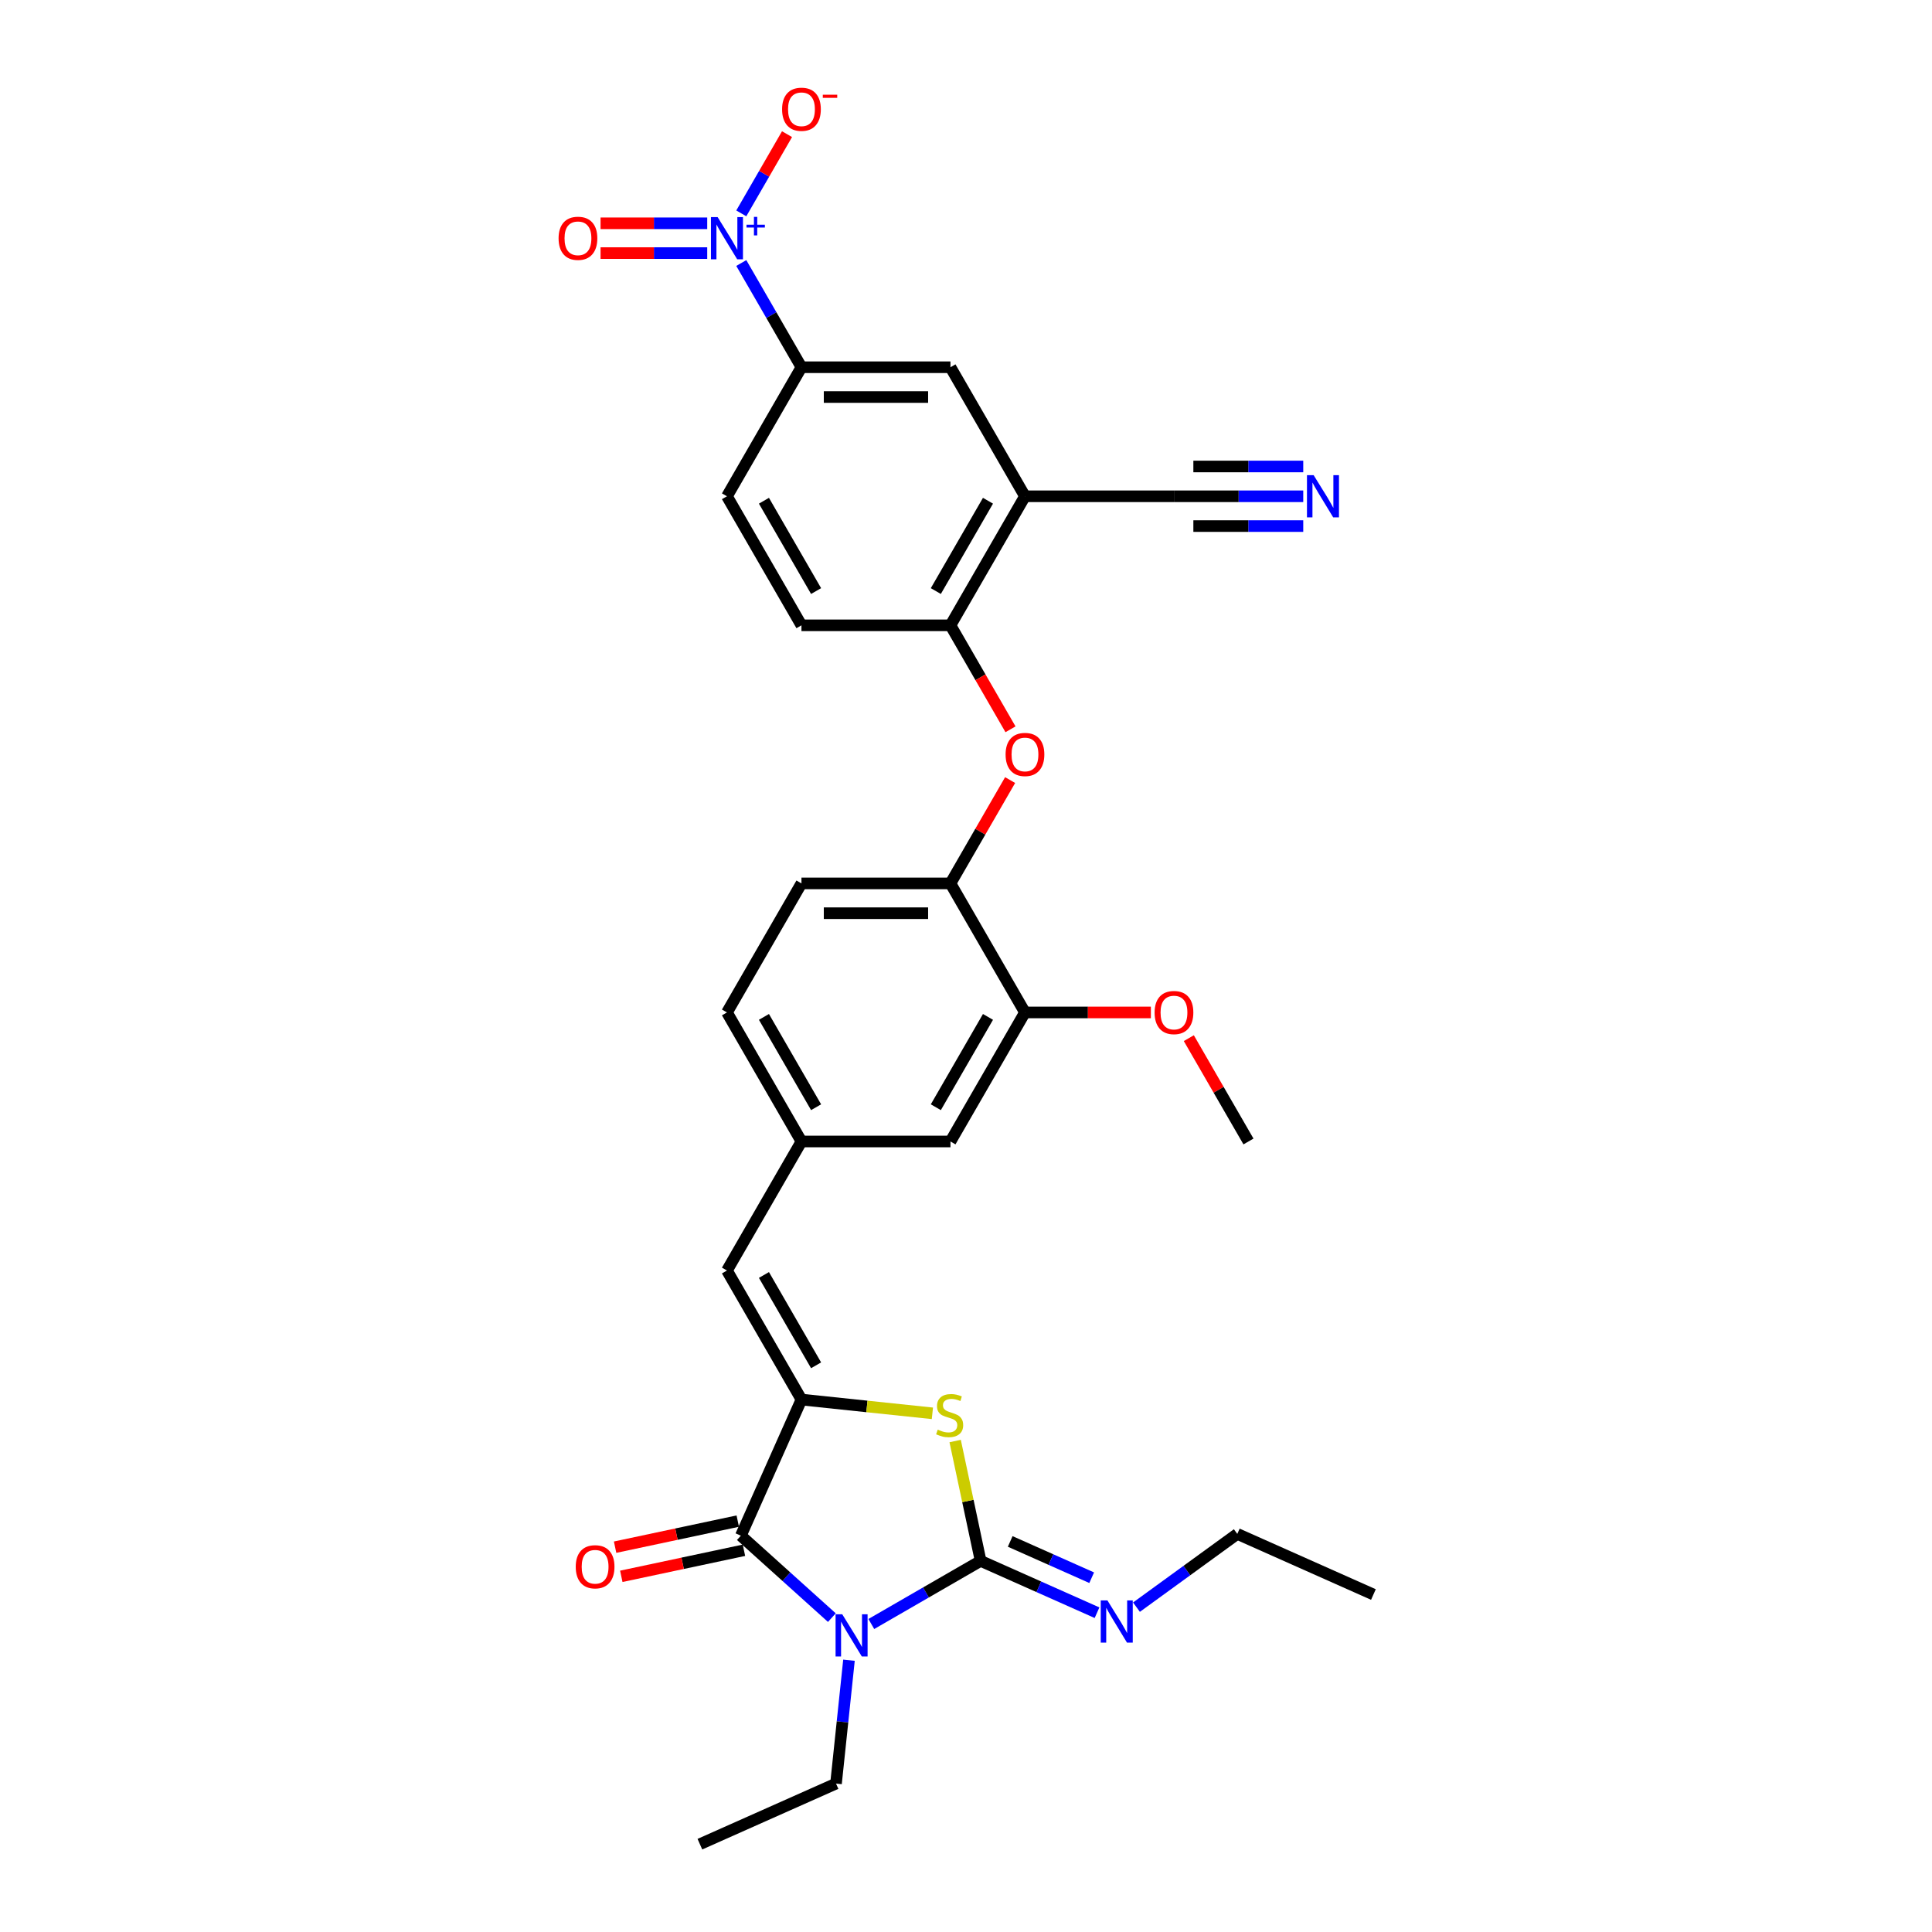 <?xml version='1.0' encoding='iso-8859-1'?>
<svg version='1.1' baseProfile='full'
              xmlns='http://www.w3.org/2000/svg'
                      xmlns:rdkit='http://www.rdkit.org/xml'
                      xmlns:xlink='http://www.w3.org/1999/xlink'
                  xml:space='preserve'
width='1000px' height='1000px' viewBox='0 0 1000 1000'>
<!-- END OF HEADER -->
<rect style='opacity:1.0;fill:#FFFFFF;stroke:none' width='1000' height='1000' x='0' y='0'> </rect>
<path class='bond-0' d='M 450.991,840.579 L 479.281,824.246' style='fill:none;fill-rule:evenodd;stroke:#0000FF;stroke-width:6px;stroke-linecap:butt;stroke-linejoin:miter;stroke-opacity:1' />
<path class='bond-0' d='M 479.281,824.246 L 507.571,807.913' style='fill:none;fill-rule:evenodd;stroke:#000000;stroke-width:6px;stroke-linecap:butt;stroke-linejoin:miter;stroke-opacity:1' />
<path class='bond-1' d='M 430.568,837.281 L 407.017,816.075' style='fill:none;fill-rule:evenodd;stroke:#0000FF;stroke-width:6px;stroke-linecap:butt;stroke-linejoin:miter;stroke-opacity:1' />
<path class='bond-1' d='M 407.017,816.075 L 383.465,794.869' style='fill:none;fill-rule:evenodd;stroke:#000000;stroke-width:6px;stroke-linecap:butt;stroke-linejoin:miter;stroke-opacity:1' />
<path class='bond-24' d='M 439.429,859.324 L 436.073,891.25' style='fill:none;fill-rule:evenodd;stroke:#0000FF;stroke-width:6px;stroke-linecap:butt;stroke-linejoin:miter;stroke-opacity:1' />
<path class='bond-24' d='M 436.073,891.25 L 432.718,923.176' style='fill:none;fill-rule:evenodd;stroke:#000000;stroke-width:6px;stroke-linecap:butt;stroke-linejoin:miter;stroke-opacity:1' />
<path class='bond-3' d='M 507.571,807.913 L 500.978,776.895' style='fill:none;fill-rule:evenodd;stroke:#000000;stroke-width:6px;stroke-linecap:butt;stroke-linejoin:miter;stroke-opacity:1' />
<path class='bond-3' d='M 500.978,776.895 L 494.385,745.878' style='fill:none;fill-rule:evenodd;stroke:#CCCC00;stroke-width:6px;stroke-linecap:butt;stroke-linejoin:miter;stroke-opacity:1' />
<path class='bond-14' d='M 507.571,807.913 L 537.693,821.324' style='fill:none;fill-rule:evenodd;stroke:#000000;stroke-width:6px;stroke-linecap:butt;stroke-linejoin:miter;stroke-opacity:1' />
<path class='bond-14' d='M 537.693,821.324 L 567.816,834.736' style='fill:none;fill-rule:evenodd;stroke:#0000FF;stroke-width:6px;stroke-linecap:butt;stroke-linejoin:miter;stroke-opacity:1' />
<path class='bond-14' d='M 522.881,797.845 L 543.967,807.233' style='fill:none;fill-rule:evenodd;stroke:#000000;stroke-width:6px;stroke-linecap:butt;stroke-linejoin:miter;stroke-opacity:1' />
<path class='bond-14' d='M 543.967,807.233 L 565.053,816.621' style='fill:none;fill-rule:evenodd;stroke:#0000FF;stroke-width:6px;stroke-linecap:butt;stroke-linejoin:miter;stroke-opacity:1' />
<path class='bond-2' d='M 383.465,794.869 L 414.834,724.412' style='fill:none;fill-rule:evenodd;stroke:#000000;stroke-width:6px;stroke-linecap:butt;stroke-linejoin:miter;stroke-opacity:1' />
<path class='bond-18' d='M 381.862,787.325 L 350.119,794.072' style='fill:none;fill-rule:evenodd;stroke:#000000;stroke-width:6px;stroke-linecap:butt;stroke-linejoin:miter;stroke-opacity:1' />
<path class='bond-18' d='M 350.119,794.072 L 318.377,800.819' style='fill:none;fill-rule:evenodd;stroke:#FF0000;stroke-width:6px;stroke-linecap:butt;stroke-linejoin:miter;stroke-opacity:1' />
<path class='bond-18' d='M 385.069,802.413 L 353.326,809.16' style='fill:none;fill-rule:evenodd;stroke:#000000;stroke-width:6px;stroke-linecap:butt;stroke-linejoin:miter;stroke-opacity:1' />
<path class='bond-18' d='M 353.326,809.16 L 321.584,815.907' style='fill:none;fill-rule:evenodd;stroke:#FF0000;stroke-width:6px;stroke-linecap:butt;stroke-linejoin:miter;stroke-opacity:1' />
<path class='bond-5' d='M 414.834,724.412 L 376.272,657.621' style='fill:none;fill-rule:evenodd;stroke:#000000;stroke-width:6px;stroke-linecap:butt;stroke-linejoin:miter;stroke-opacity:1' />
<path class='bond-5' d='M 422.408,706.681 L 395.415,659.927' style='fill:none;fill-rule:evenodd;stroke:#000000;stroke-width:6px;stroke-linecap:butt;stroke-linejoin:miter;stroke-opacity:1' />
<path class='bond-31' d='M 414.834,724.412 L 448.719,727.974' style='fill:none;fill-rule:evenodd;stroke:#000000;stroke-width:6px;stroke-linecap:butt;stroke-linejoin:miter;stroke-opacity:1' />
<path class='bond-31' d='M 448.719,727.974 L 482.605,731.535' style='fill:none;fill-rule:evenodd;stroke:#CCCC00;stroke-width:6px;stroke-linecap:butt;stroke-linejoin:miter;stroke-opacity:1' />
<path class='bond-4' d='M 383.69,136.139 L 399.262,163.11' style='fill:none;fill-rule:evenodd;stroke:#0000FF;stroke-width:6px;stroke-linecap:butt;stroke-linejoin:miter;stroke-opacity:1' />
<path class='bond-4' d='M 399.262,163.11 L 414.834,190.081' style='fill:none;fill-rule:evenodd;stroke:#000000;stroke-width:6px;stroke-linecap:butt;stroke-linejoin:miter;stroke-opacity:1' />
<path class='bond-16' d='M 383.69,110.441 L 395.527,89.94' style='fill:none;fill-rule:evenodd;stroke:#0000FF;stroke-width:6px;stroke-linecap:butt;stroke-linejoin:miter;stroke-opacity:1' />
<path class='bond-16' d='M 395.527,89.94 L 407.363,69.439' style='fill:none;fill-rule:evenodd;stroke:#FF0000;stroke-width:6px;stroke-linecap:butt;stroke-linejoin:miter;stroke-opacity:1' />
<path class='bond-17' d='M 366.061,115.578 L 338.454,115.578' style='fill:none;fill-rule:evenodd;stroke:#0000FF;stroke-width:6px;stroke-linecap:butt;stroke-linejoin:miter;stroke-opacity:1' />
<path class='bond-17' d='M 338.454,115.578 L 310.847,115.578' style='fill:none;fill-rule:evenodd;stroke:#FF0000;stroke-width:6px;stroke-linecap:butt;stroke-linejoin:miter;stroke-opacity:1' />
<path class='bond-17' d='M 366.061,131.002 L 338.454,131.002' style='fill:none;fill-rule:evenodd;stroke:#0000FF;stroke-width:6px;stroke-linecap:butt;stroke-linejoin:miter;stroke-opacity:1' />
<path class='bond-17' d='M 338.454,131.002 L 310.847,131.002' style='fill:none;fill-rule:evenodd;stroke:#FF0000;stroke-width:6px;stroke-linecap:butt;stroke-linejoin:miter;stroke-opacity:1' />
<path class='bond-19' d='M 376.272,657.621 L 414.834,590.83' style='fill:none;fill-rule:evenodd;stroke:#000000;stroke-width:6px;stroke-linecap:butt;stroke-linejoin:miter;stroke-opacity:1' />
<path class='bond-6' d='M 530.52,256.873 L 491.958,323.664' style='fill:none;fill-rule:evenodd;stroke:#000000;stroke-width:6px;stroke-linecap:butt;stroke-linejoin:miter;stroke-opacity:1' />
<path class='bond-6' d='M 511.378,259.179 L 484.384,305.933' style='fill:none;fill-rule:evenodd;stroke:#000000;stroke-width:6px;stroke-linecap:butt;stroke-linejoin:miter;stroke-opacity:1' />
<path class='bond-11' d='M 530.52,256.873 L 607.644,256.873' style='fill:none;fill-rule:evenodd;stroke:#000000;stroke-width:6px;stroke-linecap:butt;stroke-linejoin:miter;stroke-opacity:1' />
<path class='bond-13' d='M 530.52,256.873 L 491.958,190.081' style='fill:none;fill-rule:evenodd;stroke:#000000;stroke-width:6px;stroke-linecap:butt;stroke-linejoin:miter;stroke-opacity:1' />
<path class='bond-7' d='M 414.834,190.081 L 376.272,256.873' style='fill:none;fill-rule:evenodd;stroke:#000000;stroke-width:6px;stroke-linecap:butt;stroke-linejoin:miter;stroke-opacity:1' />
<path class='bond-33' d='M 414.834,190.081 L 491.958,190.081' style='fill:none;fill-rule:evenodd;stroke:#000000;stroke-width:6px;stroke-linecap:butt;stroke-linejoin:miter;stroke-opacity:1' />
<path class='bond-33' d='M 426.403,205.506 L 480.39,205.506' style='fill:none;fill-rule:evenodd;stroke:#000000;stroke-width:6px;stroke-linecap:butt;stroke-linejoin:miter;stroke-opacity:1' />
<path class='bond-8' d='M 491.958,323.664 L 507.494,350.574' style='fill:none;fill-rule:evenodd;stroke:#000000;stroke-width:6px;stroke-linecap:butt;stroke-linejoin:miter;stroke-opacity:1' />
<path class='bond-8' d='M 507.494,350.574 L 523.031,377.483' style='fill:none;fill-rule:evenodd;stroke:#FF0000;stroke-width:6px;stroke-linecap:butt;stroke-linejoin:miter;stroke-opacity:1' />
<path class='bond-22' d='M 491.958,323.664 L 414.834,323.664' style='fill:none;fill-rule:evenodd;stroke:#000000;stroke-width:6px;stroke-linecap:butt;stroke-linejoin:miter;stroke-opacity:1' />
<path class='bond-9' d='M 522.835,403.767 L 507.396,430.507' style='fill:none;fill-rule:evenodd;stroke:#FF0000;stroke-width:6px;stroke-linecap:butt;stroke-linejoin:miter;stroke-opacity:1' />
<path class='bond-9' d='M 507.396,430.507 L 491.958,457.247' style='fill:none;fill-rule:evenodd;stroke:#000000;stroke-width:6px;stroke-linecap:butt;stroke-linejoin:miter;stroke-opacity:1' />
<path class='bond-10' d='M 674.557,256.873 L 641.101,256.873' style='fill:none;fill-rule:evenodd;stroke:#0000FF;stroke-width:6px;stroke-linecap:butt;stroke-linejoin:miter;stroke-opacity:1' />
<path class='bond-10' d='M 641.101,256.873 L 607.644,256.873' style='fill:none;fill-rule:evenodd;stroke:#000000;stroke-width:6px;stroke-linecap:butt;stroke-linejoin:miter;stroke-opacity:1' />
<path class='bond-10' d='M 674.557,241.448 L 646.119,241.448' style='fill:none;fill-rule:evenodd;stroke:#0000FF;stroke-width:6px;stroke-linecap:butt;stroke-linejoin:miter;stroke-opacity:1' />
<path class='bond-10' d='M 646.119,241.448 L 617.681,241.448' style='fill:none;fill-rule:evenodd;stroke:#000000;stroke-width:6px;stroke-linecap:butt;stroke-linejoin:miter;stroke-opacity:1' />
<path class='bond-10' d='M 674.557,272.298 L 646.119,272.298' style='fill:none;fill-rule:evenodd;stroke:#0000FF;stroke-width:6px;stroke-linecap:butt;stroke-linejoin:miter;stroke-opacity:1' />
<path class='bond-10' d='M 646.119,272.298 L 617.681,272.298' style='fill:none;fill-rule:evenodd;stroke:#000000;stroke-width:6px;stroke-linecap:butt;stroke-linejoin:miter;stroke-opacity:1' />
<path class='bond-12' d='M 491.958,457.247 L 414.834,457.247' style='fill:none;fill-rule:evenodd;stroke:#000000;stroke-width:6px;stroke-linecap:butt;stroke-linejoin:miter;stroke-opacity:1' />
<path class='bond-12' d='M 480.39,472.672 L 426.403,472.672' style='fill:none;fill-rule:evenodd;stroke:#000000;stroke-width:6px;stroke-linecap:butt;stroke-linejoin:miter;stroke-opacity:1' />
<path class='bond-32' d='M 491.958,457.247 L 530.52,524.038' style='fill:none;fill-rule:evenodd;stroke:#000000;stroke-width:6px;stroke-linecap:butt;stroke-linejoin:miter;stroke-opacity:1' />
<path class='bond-27' d='M 588.238,831.863 L 614.33,812.906' style='fill:none;fill-rule:evenodd;stroke:#0000FF;stroke-width:6px;stroke-linecap:butt;stroke-linejoin:miter;stroke-opacity:1' />
<path class='bond-27' d='M 614.33,812.906 L 640.422,793.95' style='fill:none;fill-rule:evenodd;stroke:#000000;stroke-width:6px;stroke-linecap:butt;stroke-linejoin:miter;stroke-opacity:1' />
<path class='bond-15' d='M 530.52,524.038 L 491.958,590.83' style='fill:none;fill-rule:evenodd;stroke:#000000;stroke-width:6px;stroke-linecap:butt;stroke-linejoin:miter;stroke-opacity:1' />
<path class='bond-15' d='M 511.378,526.345 L 484.384,573.099' style='fill:none;fill-rule:evenodd;stroke:#000000;stroke-width:6px;stroke-linecap:butt;stroke-linejoin:miter;stroke-opacity:1' />
<path class='bond-26' d='M 530.52,524.038 L 563.105,524.038' style='fill:none;fill-rule:evenodd;stroke:#000000;stroke-width:6px;stroke-linecap:butt;stroke-linejoin:miter;stroke-opacity:1' />
<path class='bond-26' d='M 563.105,524.038 L 595.69,524.038' style='fill:none;fill-rule:evenodd;stroke:#FF0000;stroke-width:6px;stroke-linecap:butt;stroke-linejoin:miter;stroke-opacity:1' />
<path class='bond-20' d='M 414.834,590.83 L 491.958,590.83' style='fill:none;fill-rule:evenodd;stroke:#000000;stroke-width:6px;stroke-linecap:butt;stroke-linejoin:miter;stroke-opacity:1' />
<path class='bond-25' d='M 414.834,590.83 L 376.272,524.038' style='fill:none;fill-rule:evenodd;stroke:#000000;stroke-width:6px;stroke-linecap:butt;stroke-linejoin:miter;stroke-opacity:1' />
<path class='bond-25' d='M 422.408,573.099 L 395.415,526.345' style='fill:none;fill-rule:evenodd;stroke:#000000;stroke-width:6px;stroke-linecap:butt;stroke-linejoin:miter;stroke-opacity:1' />
<path class='bond-21' d='M 376.272,256.873 L 414.834,323.664' style='fill:none;fill-rule:evenodd;stroke:#000000;stroke-width:6px;stroke-linecap:butt;stroke-linejoin:miter;stroke-opacity:1' />
<path class='bond-21' d='M 395.415,259.179 L 422.408,305.933' style='fill:none;fill-rule:evenodd;stroke:#000000;stroke-width:6px;stroke-linecap:butt;stroke-linejoin:miter;stroke-opacity:1' />
<path class='bond-23' d='M 414.834,457.247 L 376.272,524.038' style='fill:none;fill-rule:evenodd;stroke:#000000;stroke-width:6px;stroke-linecap:butt;stroke-linejoin:miter;stroke-opacity:1' />
<path class='bond-29' d='M 432.718,923.176 L 362.261,954.545' style='fill:none;fill-rule:evenodd;stroke:#000000;stroke-width:6px;stroke-linecap:butt;stroke-linejoin:miter;stroke-opacity:1' />
<path class='bond-28' d='M 615.33,537.35 L 630.768,564.09' style='fill:none;fill-rule:evenodd;stroke:#FF0000;stroke-width:6px;stroke-linecap:butt;stroke-linejoin:miter;stroke-opacity:1' />
<path class='bond-28' d='M 630.768,564.09 L 646.206,590.83' style='fill:none;fill-rule:evenodd;stroke:#000000;stroke-width:6px;stroke-linecap:butt;stroke-linejoin:miter;stroke-opacity:1' />
<path class='bond-30' d='M 640.422,793.95 L 710.878,825.319' style='fill:none;fill-rule:evenodd;stroke:#000000;stroke-width:6px;stroke-linecap:butt;stroke-linejoin:miter;stroke-opacity:1' />
<path  class='atom-0' d='M 435.951 835.554
L 443.108 847.123
Q 443.818 848.264, 444.959 850.331
Q 446.101 852.398, 446.163 852.521
L 446.163 835.554
L 449.062 835.554
L 449.062 857.396
L 446.07 857.396
L 438.388 844.747
Q 437.494 843.266, 436.538 841.57
Q 435.612 839.873, 435.334 839.348
L 435.334 857.396
L 432.496 857.396
L 432.496 835.554
L 435.951 835.554
' fill='#0000FF'/>
<path  class='atom-4' d='M 485.366 739.971
Q 485.613 740.063, 486.631 740.495
Q 487.649 740.927, 488.759 741.204
Q 489.901 741.451, 491.011 741.451
Q 493.078 741.451, 494.281 740.464
Q 495.484 739.446, 495.484 737.688
Q 495.484 736.485, 494.867 735.744
Q 494.281 735.004, 493.356 734.603
Q 492.43 734.202, 490.888 733.739
Q 488.944 733.153, 487.772 732.597
Q 486.631 732.042, 485.798 730.87
Q 484.996 729.698, 484.996 727.723
Q 484.996 724.978, 486.847 723.281
Q 488.728 721.584, 492.43 721.584
Q 494.96 721.584, 497.829 722.787
L 497.12 725.163
Q 494.497 724.083, 492.523 724.083
Q 490.394 724.083, 489.222 724.978
Q 488.05 725.841, 488.081 727.353
Q 488.081 728.525, 488.667 729.235
Q 489.284 729.944, 490.147 730.345
Q 491.042 730.746, 492.523 731.209
Q 494.497 731.826, 495.67 732.443
Q 496.842 733.06, 497.675 734.325
Q 498.539 735.559, 498.539 737.688
Q 498.539 740.711, 496.503 742.346
Q 494.497 743.95, 491.135 743.95
Q 489.191 743.95, 487.71 743.518
Q 486.26 743.117, 484.533 742.408
L 485.366 739.971
' fill='#CCCC00'/>
<path  class='atom-5' d='M 371.444 112.369
L 378.601 123.938
Q 379.311 125.079, 380.452 127.146
Q 381.594 129.213, 381.655 129.337
L 381.655 112.369
L 384.555 112.369
L 384.555 134.211
L 381.563 134.211
L 373.881 121.562
Q 372.987 120.082, 372.03 118.385
Q 371.105 116.688, 370.827 116.164
L 370.827 134.211
L 367.989 134.211
L 367.989 112.369
L 371.444 112.369
' fill='#0000FF'/>
<path  class='atom-5' d='M 386.388 116.306
L 390.236 116.306
L 390.236 112.255
L 391.946 112.255
L 391.946 116.306
L 395.896 116.306
L 395.896 117.772
L 391.946 117.772
L 391.946 121.844
L 390.236 121.844
L 390.236 117.772
L 386.388 117.772
L 386.388 116.306
' fill='#0000FF'/>
<path  class='atom-10' d='M 520.494 390.517
Q 520.494 385.273, 523.085 382.342
Q 525.677 379.411, 530.52 379.411
Q 535.364 379.411, 537.955 382.342
Q 540.546 385.273, 540.546 390.517
Q 540.546 395.823, 537.924 398.847
Q 535.302 401.839, 530.52 401.839
Q 525.708 401.839, 523.085 398.847
Q 520.494 395.854, 520.494 390.517
M 530.52 399.371
Q 533.852 399.371, 535.641 397.15
Q 537.461 394.898, 537.461 390.517
Q 537.461 386.229, 535.641 384.07
Q 533.852 381.879, 530.52 381.879
Q 527.188 381.879, 525.368 384.039
Q 523.579 386.198, 523.579 390.517
Q 523.579 394.929, 525.368 397.15
Q 527.188 399.371, 530.52 399.371
' fill='#FF0000'/>
<path  class='atom-11' d='M 679.94 245.952
L 687.097 257.521
Q 687.807 258.662, 688.948 260.729
Q 690.09 262.796, 690.152 262.919
L 690.152 245.952
L 693.051 245.952
L 693.051 267.794
L 690.059 267.794
L 682.377 255.145
Q 681.483 253.664, 680.526 251.968
Q 679.601 250.271, 679.323 249.747
L 679.323 267.794
L 676.485 267.794
L 676.485 245.952
L 679.94 245.952
' fill='#0000FF'/>
<path  class='atom-15' d='M 573.199 828.361
L 580.356 839.93
Q 581.066 841.071, 582.207 843.138
Q 583.349 845.205, 583.41 845.328
L 583.41 828.361
L 586.31 828.361
L 586.31 850.203
L 583.318 850.203
L 575.636 837.554
Q 574.742 836.074, 573.785 834.377
Q 572.86 832.68, 572.582 832.156
L 572.582 850.203
L 569.744 850.203
L 569.744 828.361
L 573.199 828.361
' fill='#0000FF'/>
<path  class='atom-17' d='M 404.808 56.56
Q 404.808 51.316, 407.399 48.385
Q 409.991 45.455, 414.834 45.455
Q 419.678 45.455, 422.269 48.385
Q 424.86 51.316, 424.86 56.56
Q 424.86 61.867, 422.238 64.89
Q 419.616 67.882, 414.834 67.882
Q 410.022 67.882, 407.399 64.89
Q 404.808 61.897, 404.808 56.56
M 414.834 65.414
Q 418.166 65.414, 419.955 63.193
Q 421.775 60.941, 421.775 56.56
Q 421.775 52.272, 419.955 50.113
Q 418.166 47.922, 414.834 47.922
Q 411.502 47.922, 409.682 50.082
Q 407.893 52.242, 407.893 56.56
Q 407.893 60.972, 409.682 63.193
Q 411.502 65.414, 414.834 65.414
' fill='#FF0000'/>
<path  class='atom-17' d='M 425.878 49.02
L 433.351 49.02
L 433.351 50.648
L 425.878 50.648
L 425.878 49.02
' fill='#FF0000'/>
<path  class='atom-18' d='M 289.122 123.352
Q 289.122 118.107, 291.713 115.177
Q 294.305 112.246, 299.148 112.246
Q 303.992 112.246, 306.583 115.177
Q 309.174 118.107, 309.174 123.352
Q 309.174 128.658, 306.552 131.681
Q 303.93 134.674, 299.148 134.674
Q 294.336 134.674, 291.713 131.681
Q 289.122 128.689, 289.122 123.352
M 299.148 132.206
Q 302.48 132.206, 304.269 129.984
Q 306.089 127.732, 306.089 123.352
Q 306.089 119.064, 304.269 116.904
Q 302.48 114.714, 299.148 114.714
Q 295.816 114.714, 293.996 116.873
Q 292.207 119.033, 292.207 123.352
Q 292.207 127.763, 293.996 129.984
Q 295.816 132.206, 299.148 132.206
' fill='#FF0000'/>
<path  class='atom-19' d='M 298 810.965
Q 298 805.721, 300.592 802.79
Q 303.183 799.86, 308.026 799.86
Q 312.87 799.86, 315.461 802.79
Q 318.052 805.721, 318.052 810.965
Q 318.052 816.272, 315.43 819.295
Q 312.808 822.287, 308.026 822.287
Q 303.214 822.287, 300.592 819.295
Q 298 816.302, 298 810.965
M 308.026 819.819
Q 311.358 819.819, 313.147 817.598
Q 314.967 815.346, 314.967 810.965
Q 314.967 806.677, 313.147 804.518
Q 311.358 802.327, 308.026 802.327
Q 304.695 802.327, 302.874 804.487
Q 301.085 806.646, 301.085 810.965
Q 301.085 815.377, 302.874 817.598
Q 304.695 819.819, 308.026 819.819
' fill='#FF0000'/>
<path  class='atom-27' d='M 597.618 524.1
Q 597.618 518.856, 600.21 515.925
Q 602.801 512.994, 607.644 512.994
Q 612.488 512.994, 615.079 515.925
Q 617.67 518.856, 617.67 524.1
Q 617.67 529.406, 615.048 532.429
Q 612.426 535.422, 607.644 535.422
Q 602.832 535.422, 600.21 532.429
Q 597.618 529.437, 597.618 524.1
M 607.644 532.954
Q 610.976 532.954, 612.765 530.733
Q 614.585 528.481, 614.585 524.1
Q 614.585 519.812, 612.765 517.652
Q 610.976 515.462, 607.644 515.462
Q 604.313 515.462, 602.492 517.622
Q 600.703 519.781, 600.703 524.1
Q 600.703 528.511, 602.492 530.733
Q 604.313 532.954, 607.644 532.954
' fill='#FF0000'/>
</svg>
